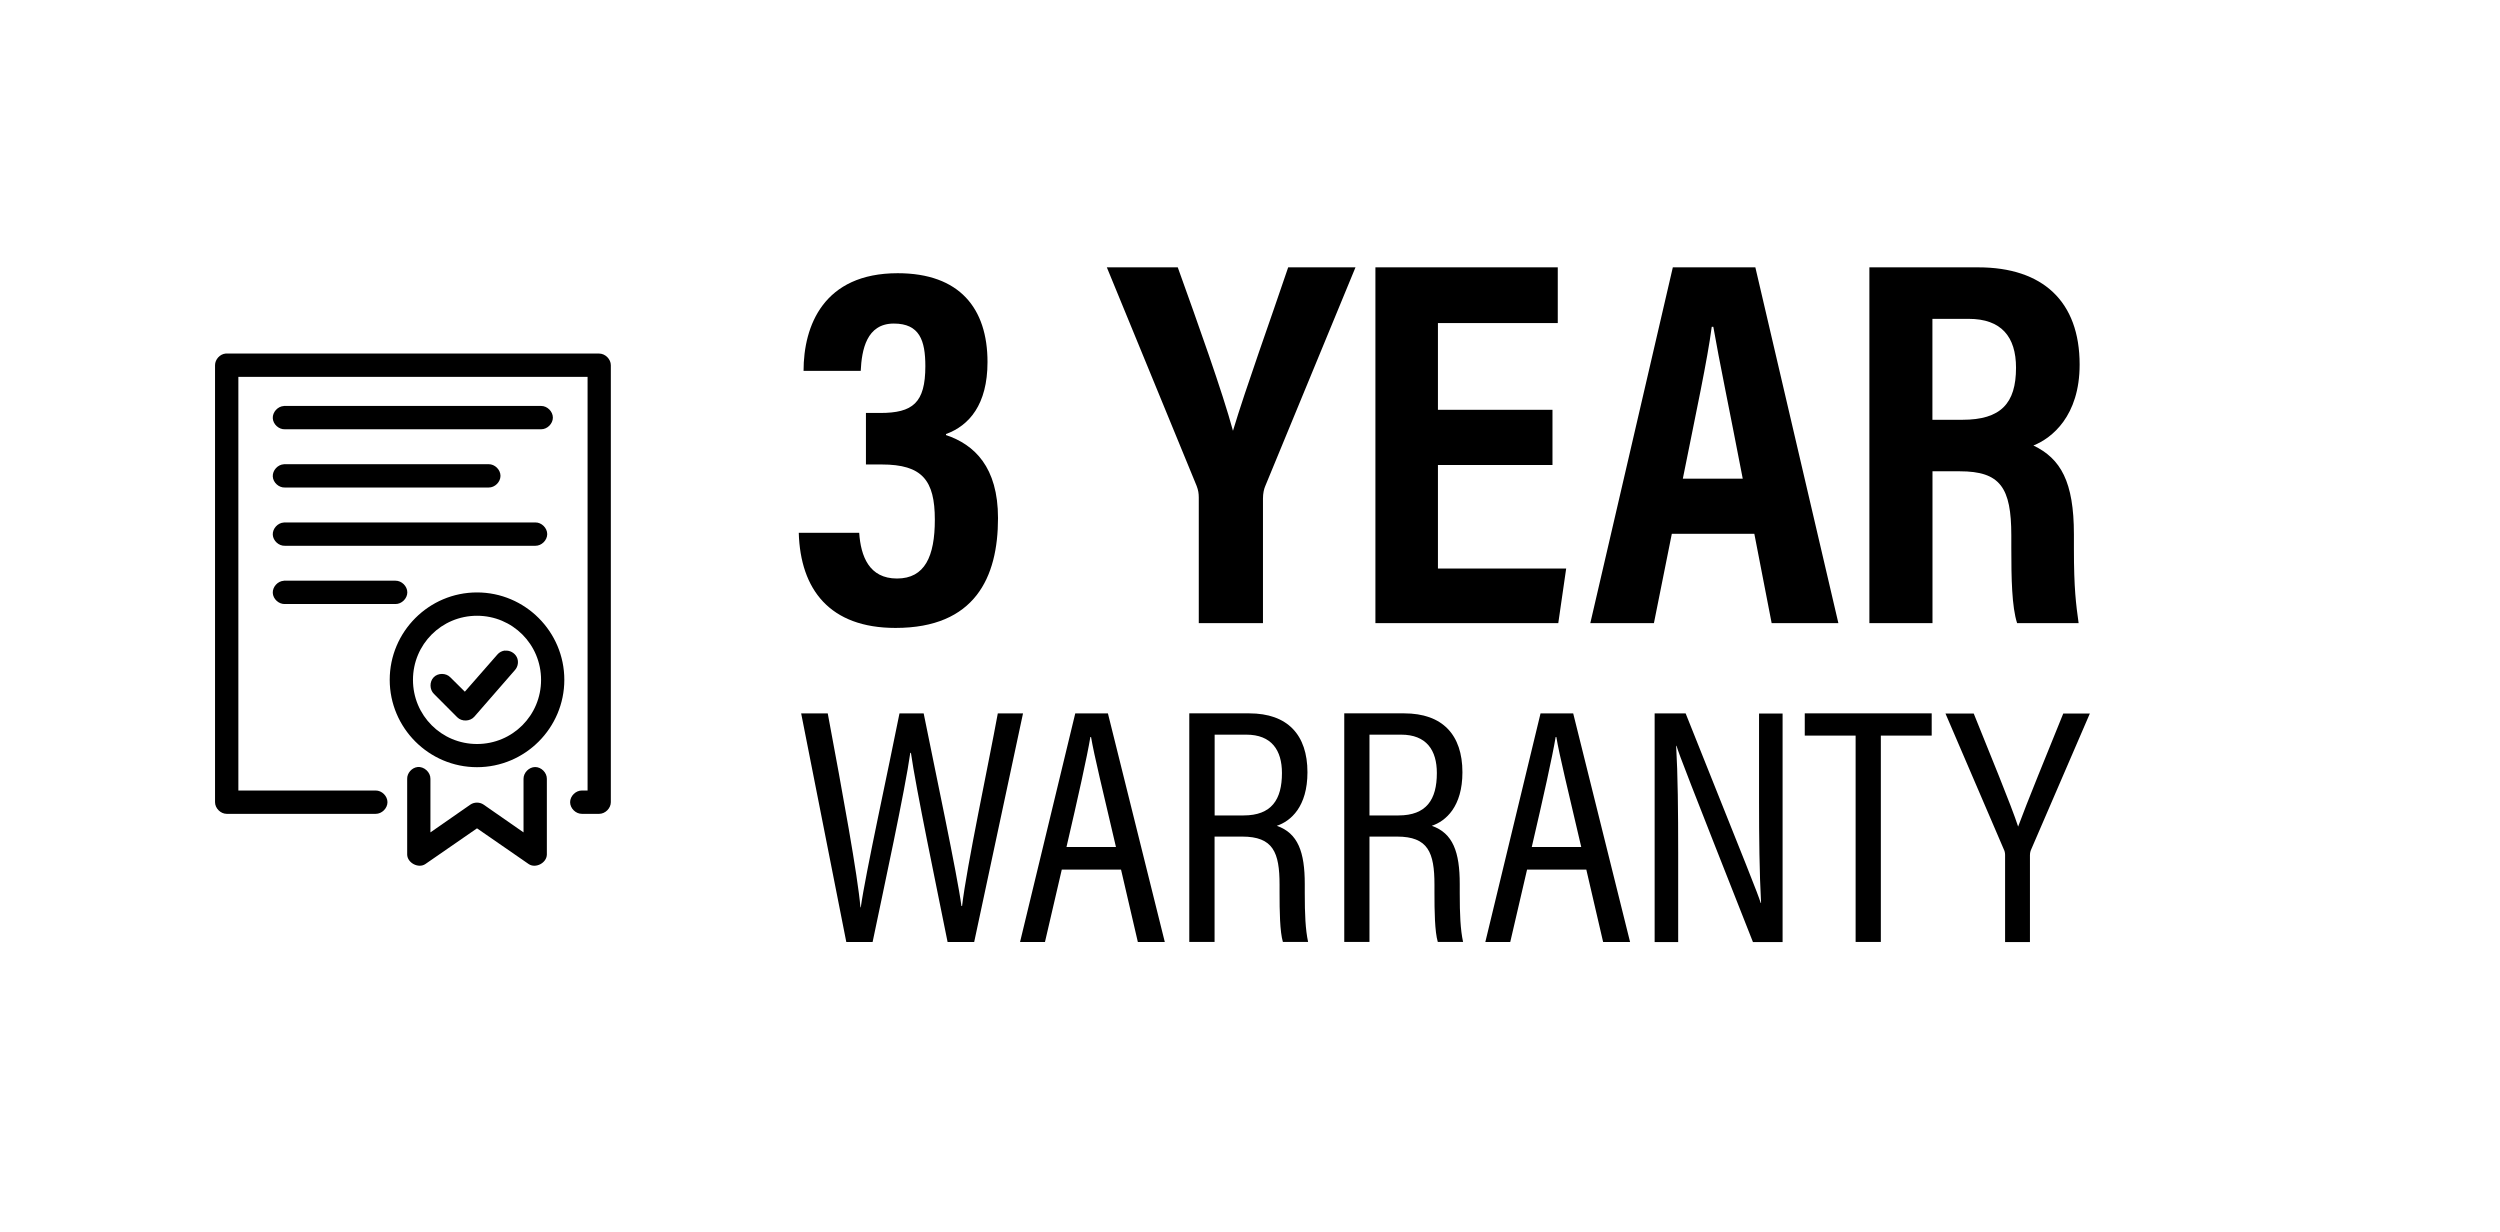<?xml version="1.0" encoding="UTF-8"?><svg id="Layer_1" xmlns="http://www.w3.org/2000/svg" viewBox="0 0 345.06 170"><defs><style>.cls-1{stroke-width:0px;}</style></defs><path class="cls-1" d="M110.91,51.2c0-6.24,2.76-13.49,12.99-13.49,8.56,0,12.4,4.86,12.4,12.26,0,5.88-2.54,8.78-5.73,9.94v.14c3.92,1.31,7.18,4.42,7.18,11.46,0,8.2-3.19,15.16-14.15,15.16-9.07,0-13.13-5.3-13.35-13.13h8.34c.22,3.26,1.38,6.31,5.22,6.31s5.22-3.05,5.22-8.12c0-5.44-1.74-7.62-7.33-7.62h-2.18v-7.11h1.96c4.5,0,6.24-1.38,6.24-6.46,0-3.55-.8-5.88-4.35-5.88-3.77,0-4.43,3.63-4.57,6.53h-7.91Z"/><path class="cls-1" d="M165.46,86.02v-17.34c0-.58-.07-1.02-.29-1.6l-12.4-30.18h9.79c2.76,7.69,6.17,17.19,7.62,22.56,1.81-6.02,5.15-15.23,7.62-22.56h9.29l-12.48,30.25c-.15.36-.29.94-.29,1.67v17.19h-8.85Z"/><path class="cls-1" d="M214.28,64.18h-15.81v14.29h17.7l-1.09,7.54h-25.24v-49.11h25.17v7.69h-16.54v11.97h15.81v7.62Z"/><path class="cls-1" d="M230.75,73.68l-2.47,12.33h-8.78l11.39-49.11h11.39l11.46,49.11h-9.21l-2.39-12.33h-11.39ZM240.54,66.07c-1.81-9.43-3.26-16.32-4.06-20.96h-.22c-.58,4.5-2.18,11.9-3.99,20.96h8.27Z"/><path class="cls-1" d="M266.73,65.05v20.96h-8.71v-49.11h15.02c8.92,0,14,4.71,14,13.42,0,7.11-3.84,10.16-6.38,11.17,3.77,1.81,5.59,5,5.59,12.26v1.96c0,5.59.29,7.69.65,10.3h-8.49c-.73-2.25-.8-6.17-.8-10.37v-1.74c0-6.6-1.52-8.85-7.11-8.85h-3.77ZM266.73,57.94h4.13c5.29,0,7.4-2.25,7.4-7.18,0-4.28-2.03-6.75-6.53-6.75h-5.01v13.93Z"/><path class="cls-1" d="M116.81,130.02l-6.23-31.55h3.67c2.09,11.2,4.14,22.4,4.51,26.76h.05c.6-4.41,3.86-19.28,5.34-26.76h3.34c1.44,7.2,4.69,22.49,5.21,26.58h.09c.65-5.53,3.62-19.42,4.93-26.58h3.48l-6.74,31.55h-3.67c-1.44-7.2-4.41-21.42-5.06-26.11h-.09c-.7,5.06-3.72,19-5.2,26.11h-3.62Z"/><path class="cls-1" d="M146.55,120.03l-2.32,9.99h-3.44l7.62-31.55h4.51l7.85,31.55h-3.72l-2.32-9.99h-8.18ZM154.03,116.91c-1.81-7.76-3.02-12.68-3.44-15.19h-.09c-.46,2.74-1.72,8.41-3.3,15.19h6.83Z"/><path class="cls-1" d="M167.64,115.47v14.54h-3.49v-31.55h8.27c5.3,0,8.04,2.97,8.04,8.13,0,4.74-2.28,6.74-4.23,7.39,2.93,1.02,3.86,3.62,3.86,8.04v1.25c0,2.93.09,5.02.46,6.74h-3.48c-.42-1.44-.46-4.23-.46-6.83v-1.07c0-4.46-.88-6.64-5.16-6.64h-3.81ZM167.64,112.55h4c3.86,0,5.3-2.18,5.3-5.85,0-3.16-1.44-5.3-4.92-5.3h-4.37v11.15Z"/><path class="cls-1" d="M189.02,115.47v14.54h-3.48v-31.55h8.27c5.3,0,8.04,2.97,8.04,8.13,0,4.74-2.28,6.74-4.23,7.39,2.93,1.02,3.86,3.62,3.86,8.04v1.25c0,2.93.09,5.02.46,6.74h-3.49c-.42-1.44-.46-4.23-.46-6.83v-1.07c0-4.46-.88-6.64-5.16-6.64h-3.81ZM189.02,112.55h4c3.86,0,5.3-2.18,5.3-5.85,0-3.16-1.44-5.3-4.93-5.3h-4.37v11.15Z"/><path class="cls-1" d="M210.77,120.03l-2.32,9.99h-3.44l7.62-31.55h4.51l7.85,31.55h-3.72l-2.32-9.99h-8.18ZM218.25,116.91c-1.81-7.76-3.02-12.68-3.44-15.19h-.09c-.46,2.74-1.72,8.41-3.3,15.19h6.83Z"/><path class="cls-1" d="M228.38,130.02v-31.55h4.28c8.73,21.84,9.94,24.81,10.36,26.16h.05c-.23-4.23-.28-8.97-.28-14.12v-12.03h3.25v31.55h-4.09c-9.06-22.95-10.17-25.83-10.55-27.09h-.05c.23,3.95.28,9.11.28,14.78v12.31h-3.25Z"/><path class="cls-1" d="M256.12,101.53h-7.02v-3.07h17.52v3.07h-7.02v28.48h-3.48v-28.48Z"/><path class="cls-1" d="M276.75,130.02v-12.03c0-.33-.09-.6-.19-.79l-8.04-18.72h3.9c2.14,5.34,5.2,12.73,6.13,15.61,1.12-3.07,4.18-10.55,6.23-15.61h3.67l-8.08,18.72c-.09.19-.19.46-.19.84v11.99h-3.44Z"/><path class="cls-1" d="M31.14,48.8c-.79.07-1.46.81-1.46,1.61v60.31c0,.84.77,1.61,1.61,1.61h20.56c.85.01,1.63-.76,1.63-1.61s-.78-1.62-1.63-1.61h-18.95v-57.09h48.2v57.09h-.78c-.85-.01-1.63.76-1.63,1.61s.78,1.62,1.63,1.61h2.38c.84,0,1.61-.77,1.61-1.61v-60.31c0-.84-.77-1.61-1.61-1.61H31.14h0ZM39.18,56.04c-.84.04-1.57.84-1.53,1.68.04.84.84,1.57,1.68,1.53h35.35c.85.01,1.63-.76,1.63-1.61s-.78-1.62-1.63-1.61h-35.5ZM39.18,64.08c-.84.04-1.57.84-1.53,1.68.04.84.84,1.57,1.68,1.53h28.12c.85.01,1.63-.76,1.63-1.61s-.78-1.62-1.63-1.61h-28.27,0ZM39.18,72.12c-.84.04-1.57.84-1.53,1.68.04.84.84,1.57,1.68,1.53h34.57c.85.01,1.63-.76,1.63-1.61s-.78-1.62-1.63-1.61h-34.72,0ZM39.18,80.16c-.84.04-1.57.84-1.53,1.68.04.84.84,1.57,1.68,1.53h15.26c.85.01,1.63-.76,1.63-1.61s-.78-1.62-1.63-1.61h-15.41ZM65.84,81.77c-6.64,0-12.05,5.42-12.05,12.06s5.41,12.06,12.05,12.06,12.05-5.42,12.05-12.06-5.41-12.06-12.05-12.06ZM65.84,84.99c4.9,0,8.84,3.94,8.84,8.85s-3.94,8.85-8.84,8.85-8.84-3.94-8.84-8.85,3.94-8.85,8.84-8.85ZM69.7,89.79c-.4.04-.79.24-1.05.55l-4.49,5.13-2.01-1.99c-.59-.61-1.7-.62-2.29,0-.6.61-.58,1.71.04,2.3l3.21,3.22c.62.63,1.78.59,2.36-.08l5.6-6.43c.44-.48.55-1.23.25-1.81s-.96-.94-1.61-.87h0ZM57.63,105.87c-.79.09-1.45.84-1.43,1.63v10.45c.02,1.15,1.56,1.96,2.51,1.31l7.13-4.93,7.13,4.93c.95.65,2.49-.15,2.51-1.31v-10.45c.01-.85-.76-1.63-1.61-1.63s-1.62.78-1.61,1.63v7.39l-5.52-3.84c-.53-.36-1.28-.36-1.81,0l-5.52,3.84v-7.39c.02-.91-.88-1.73-1.78-1.63h0Z"/></svg>